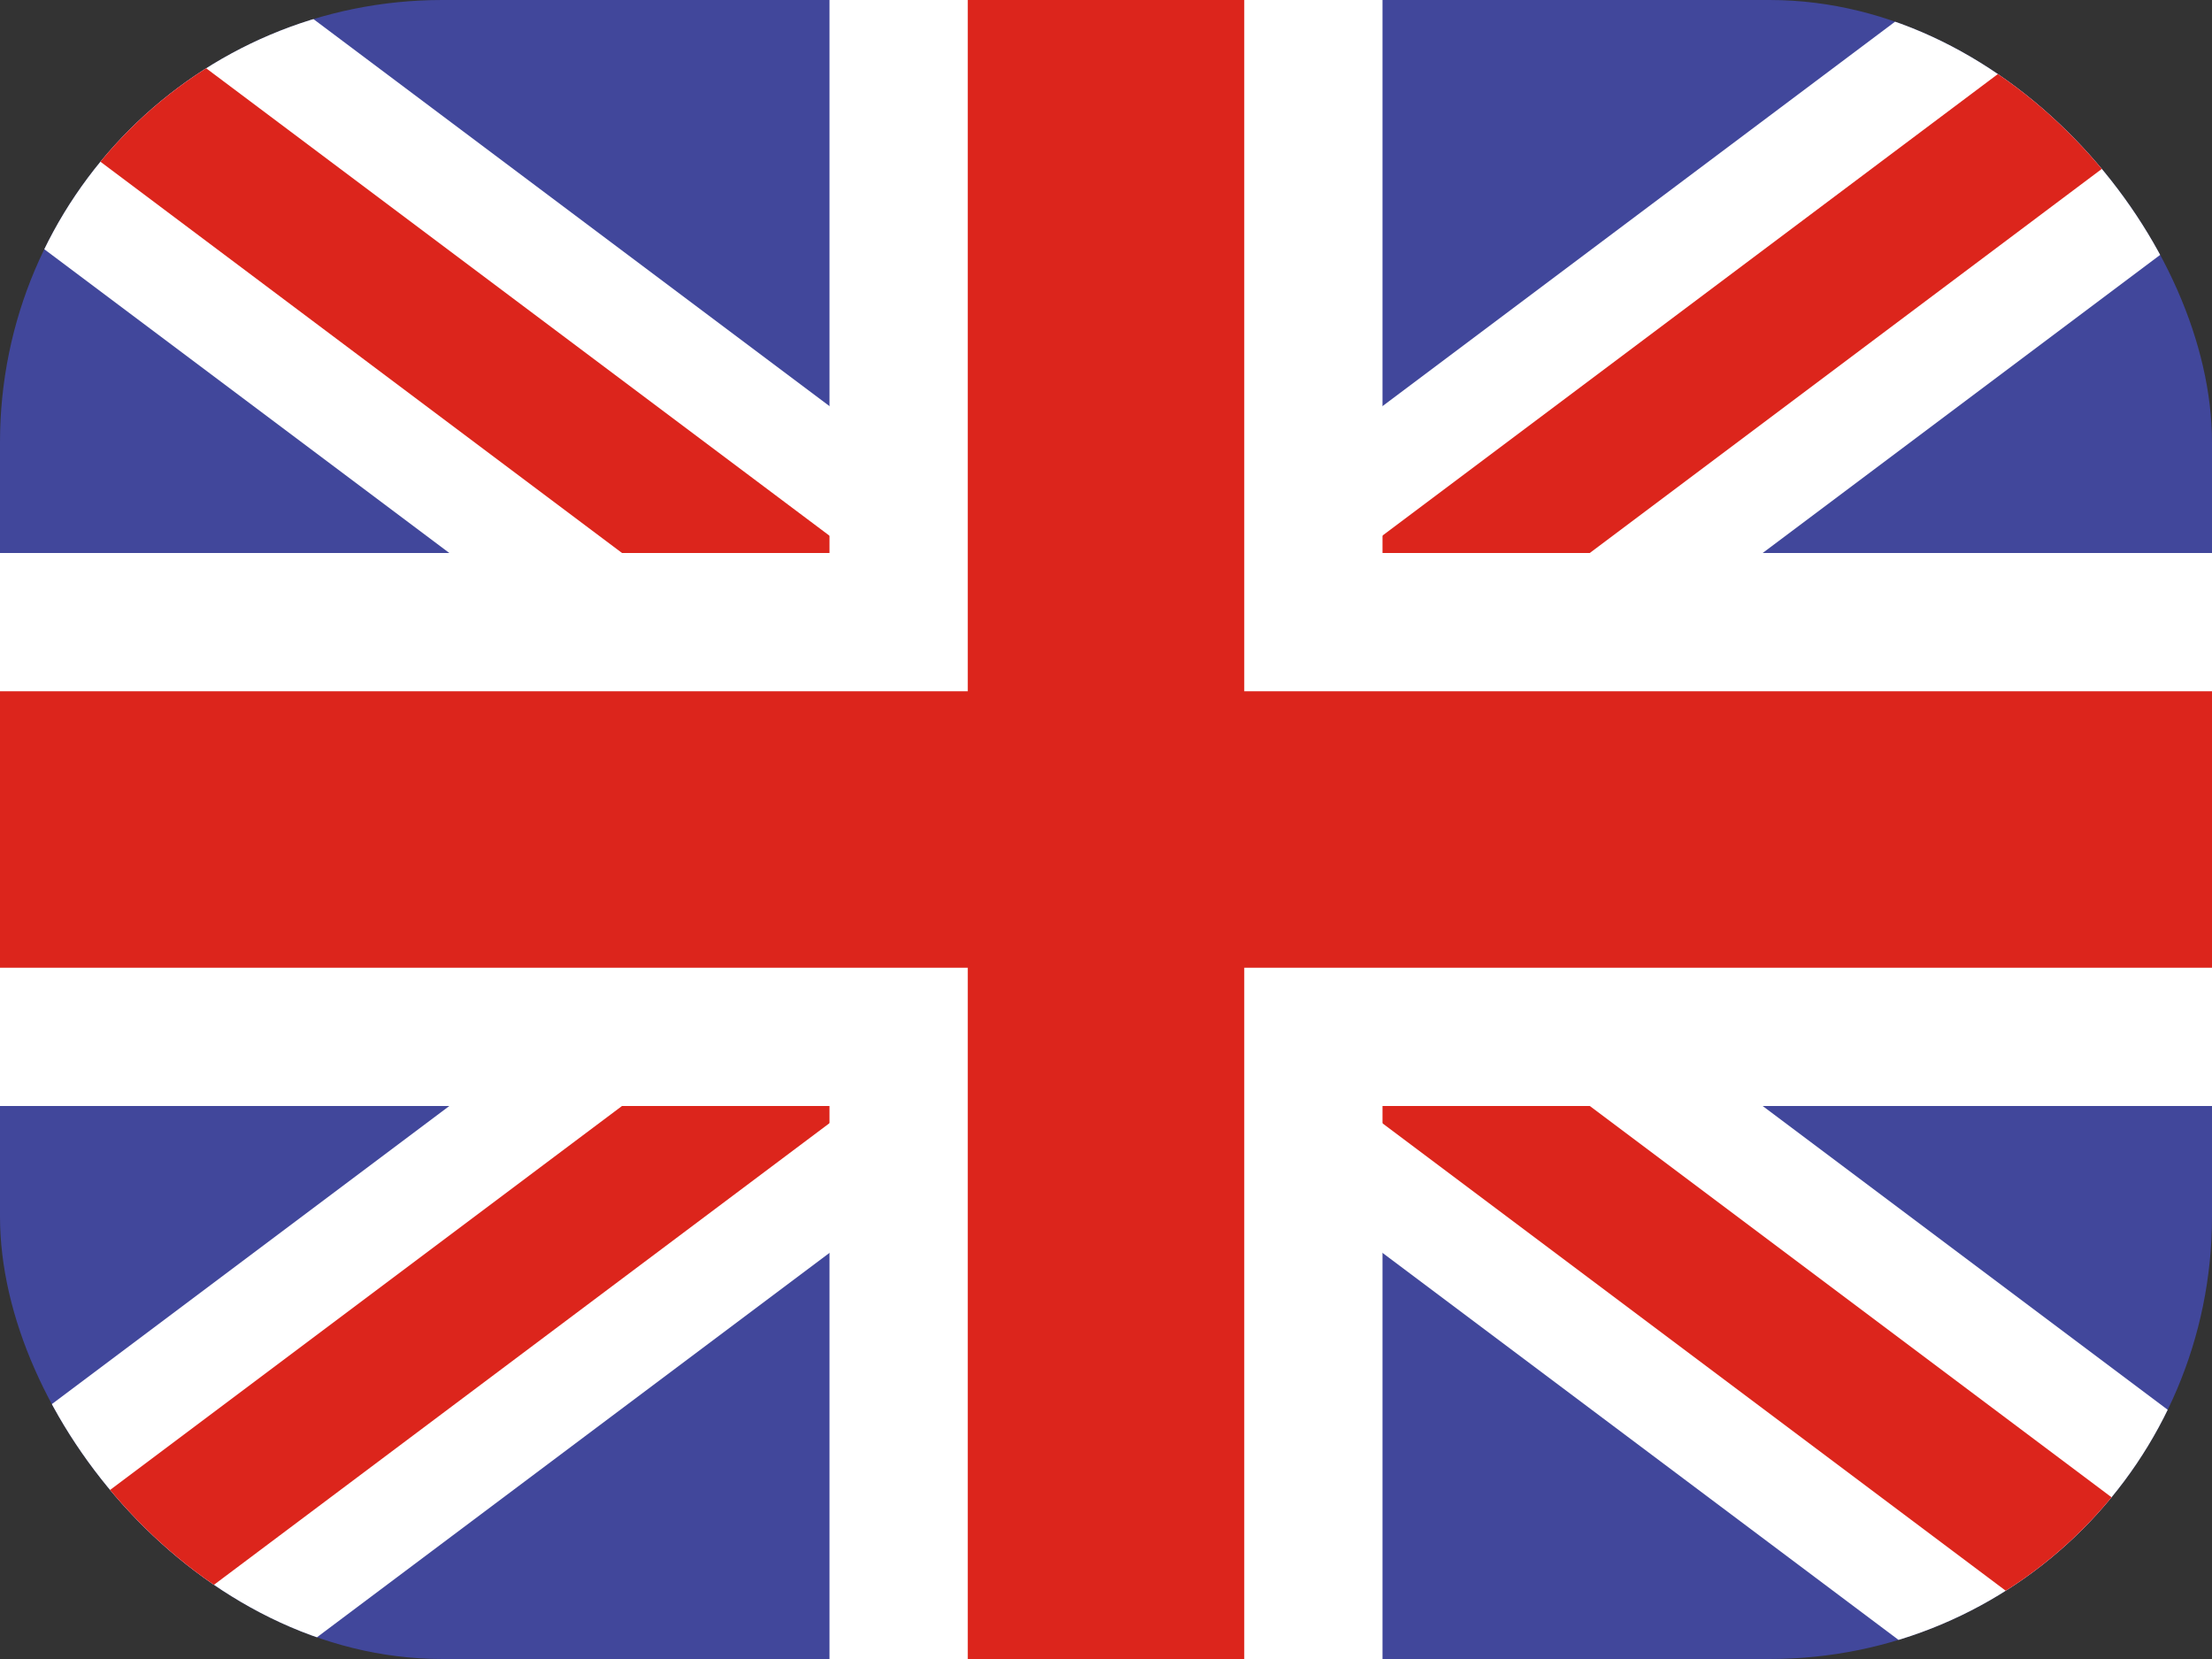 <svg width="20" height="15" viewBox="0 0 20 15" fill="none" xmlns="http://www.w3.org/2000/svg">
<rect x="0" y="0" width="20" height="15" fill="#333333" stroke="none"/>
<g clip-path="url(#clip0_645_19068)">
<path d="M0 0H20V15H0V0Z" fill="#41479B"/>
<path d="M20 13.047L12.604 7.5L20 1.953V0H17.396L10 5.547L2.604 0H0V1.953L7.396 7.5L0 13.047V15H2.604L10 9.453L17.396 15H20V13.047Z" fill="white"/>
<path fill-rule="evenodd" clip-rule="evenodd" d="M0 0.781V0H1.041L9.999 6.718L18.957 0H19.999L20 0.001V0.78L11.041 7.5L20 14.219V14.998L19.999 15H18.958L9.999 8.281L1.04 15H0V14.218L8.957 7.5L0 0.781Z" fill="#DC251C"/>
<path fill-rule="evenodd" clip-rule="evenodd" d="M7.5 5V0H12.5V5H20V10H12.5V15H7.5V10H0V5H7.5Z" fill="white"/>
<path fill-rule="evenodd" clip-rule="evenodd" d="M8.75 6.25V0H11.25V6.25H20V8.75H11.25V15H8.75V8.75H0V6.25H8.75Z" fill="#DC251C"/>
</g>
<defs>
<clipPath id="clip0_645_19068">
<rect width="20" height="15" rx="4" fill="white"/>
</clipPath>
</defs>
</svg>
